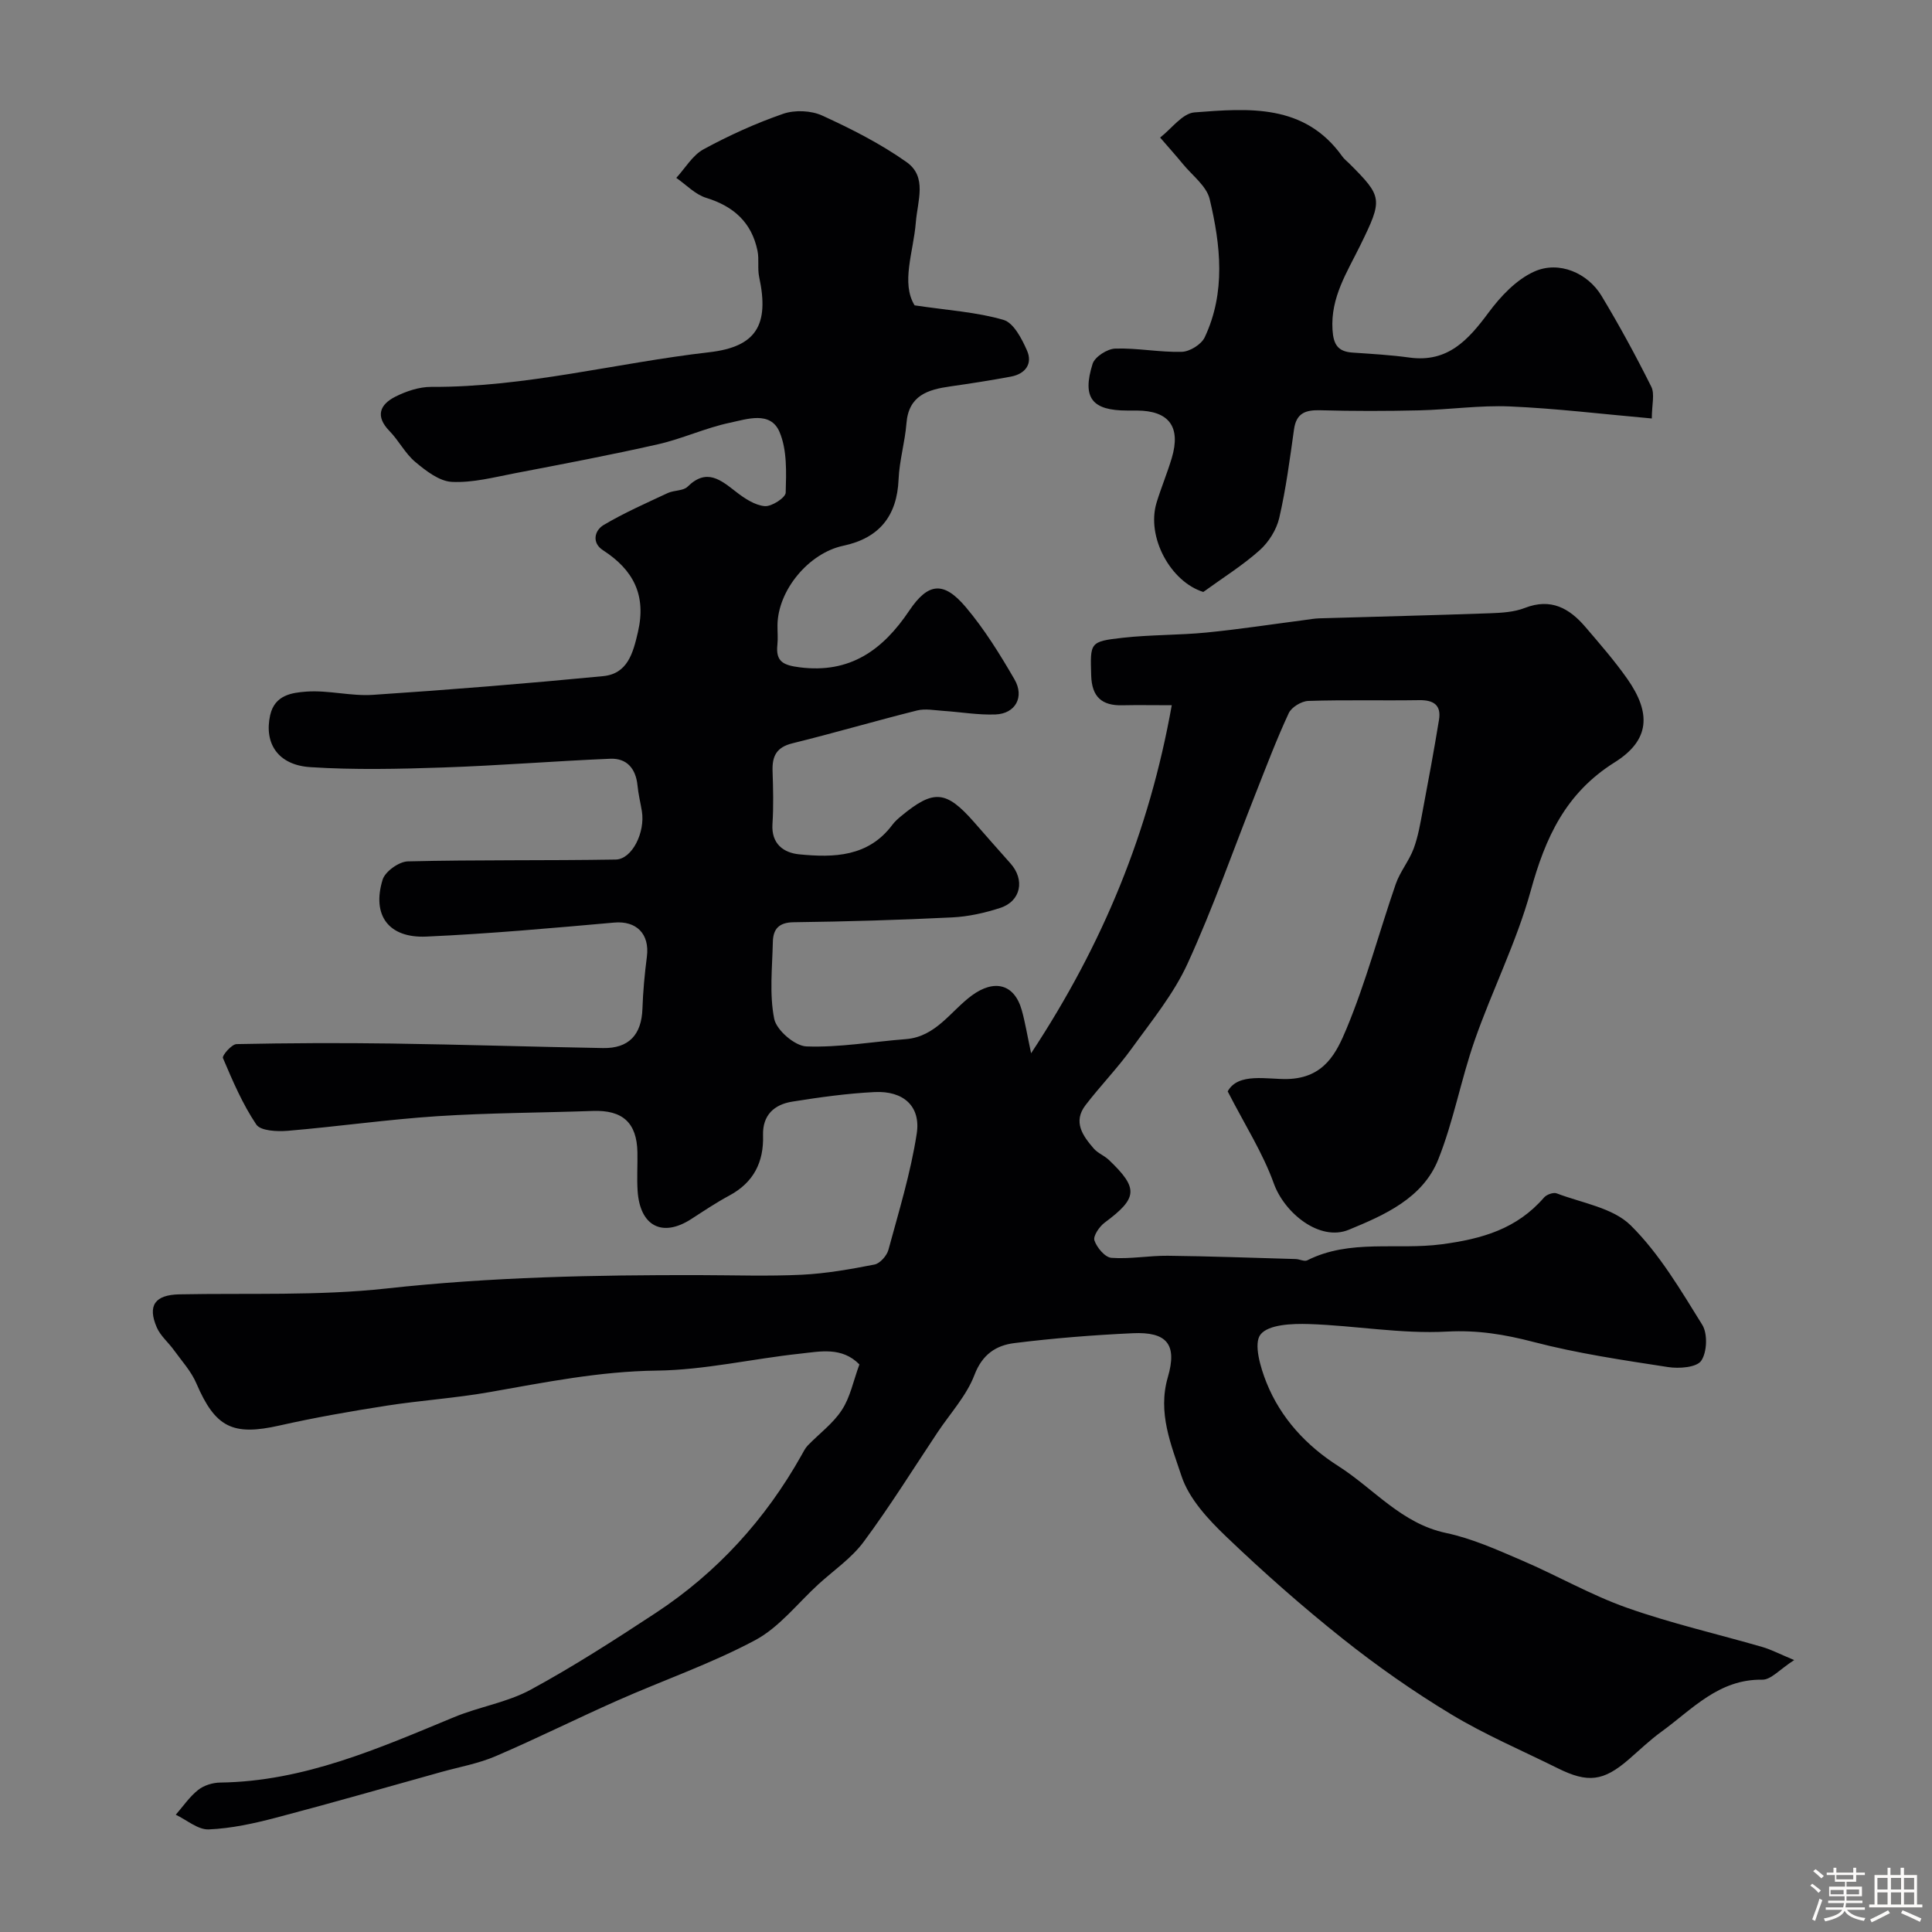 <svg enable-background="new 0 0 400 400" viewBox="0 0 400 400" xmlns="http://www.w3.org/2000/svg"><rect x="0" y="0" width="400" height="400" fill="#808080" stroke="none"/><path d="m374.8 390.4.4-.4c.7.5 1.3 1 1.8 1.4l-.5.5c-.5-.6-1.1-1.1-1.7-1.5zm1 7.3-.6-.3c.5-1.4 1.1-2.8 1.5-4.3.2.1.4.2.6.3-.5 1.3-1 2.8-1.5 4.3zm-.4-10.3.5-.4c.4.3 1 .8 1.7 1.4l-.5.5c-.5-.5-1.1-1-1.7-1.5zm2.5.3h1.7v-1h.6v1h3.5v-1h.6v1h1.8v.5h-1.8v1.4h-2v1h3.2v2h-3.2v.9h3.3v.5h-3.4c0 .3-.1.6-.1.9h4v.5h-3.7c.7.9 1.9 1.5 3.8 1.7-.1.2-.2.4-.3.6-2.1-.4-3.5-1.1-4-2.1-.4 1-1.8 1.7-4 2.2-.1-.2-.2-.4-.3-.6 2.1-.4 3.4-1 3.8-1.8h-3.4v-.5h3.6c.1-.3.1-.6.2-.9h-3.3v-.5h3.4c0-.3 0-.6 0-.9h-3.2v-2h3.3v-1h-2.1v-1.4h-1.7v-.5zm1.1 3.5v1h2.7c0-.3 0-.4 0-.4 0-.1 0-.2 0-.2 0-.1 0-.2 0-.3h-2.7zm1.2-3v.9h3.5v-.9zm4.7 3h-2.6v.6.4h2.6z" fill="#fcfbfa"/><path d="m393.6 386.7h.6v1.5h2.7v6.1h1.1v.6h-11v-.6h1.1v-6.1h2.7v-1.5h.6v1.5h2.1v-1.5zm-2.7 8.8.4.6c-1.2.6-2.5 1.3-3.8 1.9-.1-.2-.2-.4-.3-.6 1.2-.6 2.5-1.2 3.7-1.9zm-2.2-6.7v2.4h2.1v-2.4zm0 3v2.5h2.1v-2.5zm2.8-3v2.4h2.1v-2.4zm0 3v2.5h2.1v-2.5zm6 6.1c-1.4-.7-2.7-1.3-3.9-1.8l.3-.6c1.5.6 2.7 1.2 3.9 1.7zm-1.2-9.1h-2.1v2.4h2.1zm-2.1 3v2.5h2.1v-2.5z" fill="#fcfbfa"/><g fill="#010103"><path d="m177.93 282.49c-3.64-3.7-8.12-2.68-12.27-2.23-9.92 1.06-19.79 3.39-29.69 3.51-11.8.14-23.13 2.43-34.6 4.45-7.07 1.25-14.28 1.71-21.39 2.82-7.41 1.16-14.81 2.45-22.12 4.1-9.69 2.19-13.29.4-17.21-8.74-1.07-2.5-3.02-4.62-4.64-6.87-1.14-1.59-2.78-2.94-3.54-4.68-2-4.6-.34-6.77 4.67-6.87 14.3-.28 28.7.34 42.86-1.21 21.62-2.38 43.24-2.82 64.92-2.77 7.03.01 14.08.26 21.1-.08 5.04-.25 10.07-1.14 15.03-2.11 1.15-.23 2.56-1.83 2.89-3.05 2.16-7.97 4.61-15.93 5.86-24.06.87-5.69-2.78-8.89-8.71-8.6-5.7.28-11.4 1.08-17.05 1.98-3.74.59-6.19 2.78-6.06 6.99.17 5.53-1.95 9.75-6.97 12.45-2.72 1.46-5.31 3.2-7.91 4.88-5.98 3.86-10.61 1.46-11.09-5.85-.17-2.66.01-5.33-.04-8-.12-6.11-3.07-8.76-9.22-8.54-10.76.38-21.54.39-32.28 1.09-10.31.68-20.58 2.15-30.88 3.02-2.2.18-5.62.03-6.52-1.29-2.85-4.23-4.9-9.04-6.91-13.77-.22-.52 1.8-2.87 2.82-2.89 10.68-.22 21.38-.27 32.06-.12 14.6.21 29.2.68 43.8.94 5.36.1 7.99-2.77 8.17-8.15.12-3.6.46-7.2.92-10.77.61-4.75-2.2-7.47-6.77-7.06-12.95 1.15-25.91 2.32-38.89 2.9-7.81.35-11.32-4.4-9.05-11.79.52-1.69 3.39-3.74 5.22-3.78 14.34-.35 28.69-.14 43.04-.38 3.4-.06 6.14-5.67 5.41-10.03-.29-1.76-.73-3.51-.9-5.29-.34-3.49-2.19-5.69-5.64-5.55-11.54.48-23.07 1.42-34.61 1.81-9.15.31-18.36.52-27.48-.07-6.76-.43-9.6-4.97-8.33-10.74.94-4.24 4.57-4.68 7.51-4.9 4.55-.33 9.22.98 13.79.67 15.89-1.05 31.78-2.34 47.63-3.87 5.06-.49 6.2-4.72 7.22-9.14 1.77-7.64-.95-12.87-7.25-16.94-2.34-1.51-1.76-4.08.14-5.21 4.24-2.52 8.8-4.52 13.28-6.62 1.3-.61 3.2-.42 4.11-1.32 3.95-3.89 6.84-1.41 10.05 1.08 1.74 1.35 3.86 2.76 5.91 2.95 1.43.13 4.32-1.75 4.35-2.79.12-4.21.31-8.84-1.28-12.57-1.87-4.4-6.75-2.65-10.26-1.91-5.05 1.06-9.85 3.32-14.89 4.46-9.83 2.23-19.73 4.1-29.63 6-4.32.83-8.73 2-13.05 1.79-2.61-.13-5.37-2.28-7.57-4.12-2.1-1.75-3.41-4.42-5.35-6.41-3-3.08-1.99-5.49 1.21-7.11 2.26-1.14 4.95-2.04 7.45-2.03 19.5.1 38.33-4.97 57.52-7.17 9.78-1.12 12.49-5.66 10.36-15.57-.38-1.76.02-3.69-.35-5.45-1.21-5.86-4.93-9.2-10.63-10.95-2.27-.7-4.13-2.71-6.18-4.13 1.85-2.02 3.36-4.68 5.64-5.92 5.28-2.87 10.82-5.39 16.49-7.35 2.41-.83 5.78-.69 8.09.37 6.03 2.76 12.05 5.81 17.44 9.62 4.34 3.07 2.29 7.97 1.93 12.51-.49 6.11-3.11 12.51-.25 17.16 6.92 1.03 12.85 1.39 18.41 3.01 2.09.61 3.79 3.91 4.86 6.34 1.21 2.75-.34 4.84-3.32 5.4-4.16.78-8.35 1.43-12.55 2.03-4.66.66-8.64 1.86-9.09 7.66-.31 3.89-1.47 7.72-1.63 11.61-.32 7.52-3.96 12.13-11.44 13.72-7.19 1.52-13.59 9.27-13.63 16.5-.01 1.33.12 2.68-.02 4-.38 3.53 1.27 4.24 4.6 4.67 10.46 1.34 17.24-3.6 22.7-11.73 3.9-5.8 7.11-6.17 11.7-.74 3.86 4.57 7.08 9.77 10.09 14.97 2.12 3.66.17 7.1-3.92 7.26-3.59.14-7.2-.5-10.81-.74-1.82-.12-3.76-.51-5.46-.08-8.63 2.16-17.17 4.67-25.81 6.8-3.29.81-4.19 2.67-4.09 5.71.12 3.66.22 7.34-.02 10.99-.27 4.13 2.32 5.96 5.53 6.28 7.18.71 14.33.54 19.3-6.12.49-.66 1.13-1.23 1.77-1.76 6.76-5.61 9.33-5.4 15.14 1.21 2.5 2.85 4.99 5.71 7.52 8.53 3.05 3.39 2.2 7.84-2.12 9.24-3.21 1.04-6.61 1.8-9.97 1.96-10.92.54-21.86.86-32.8 1-3.08.04-4.23 1.45-4.29 4.06-.12 5.33-.74 10.81.28 15.93.47 2.35 4.27 5.63 6.67 5.72 6.83.25 13.71-.98 20.59-1.51 6.24-.49 9.28-5.82 13.66-9.04 4.59-3.37 8.79-2.47 10.34 3.06.68 2.42 1.08 4.92 1.93 8.91 14.93-22.65 24.44-45.88 29.12-72.06-4.03 0-7.14-.06-10.25.01-4.24.1-6.3-1.76-6.43-6.15-.2-6.85-.35-7.06 6.57-7.83 5.73-.64 11.54-.52 17.28-1.08 6.83-.67 13.62-1.72 20.42-2.6.98-.13 1.96-.31 2.95-.34 11.77-.35 23.54-.63 35.3-1.05 2.44-.09 5.03-.23 7.25-1.1 5.41-2.11 9.24.06 12.56 3.95 2.98 3.49 6.02 6.97 8.65 10.71 5.01 7.13 4.7 12.73-2.61 17.31-10.17 6.38-14.34 15.59-17.37 26.58-2.92 10.6-7.98 20.59-11.62 31.02-2.83 8.11-4.36 16.7-7.54 24.65-3.22 8.02-11.18 11.5-18.51 14.52-6.02 2.48-13.32-3.45-15.53-9.61-2.26-6.29-5.96-12.06-9.54-19.04 2.16-3.96 8.17-2.46 12.38-2.56 7.69-.2 10.18-5.53 12.23-10.44 4.04-9.7 6.74-19.96 10.18-29.92.89-2.57 2.76-4.79 3.71-7.34.94-2.53 1.39-5.26 1.89-7.93 1.18-6.24 2.34-12.49 3.36-18.75.49-3.03-1.1-4.1-4.08-4.06-7.66.12-15.34-.09-22.99.16-1.41.05-3.46 1.29-4.04 2.53-2.51 5.4-4.63 11-6.82 16.55-4.67 11.8-8.86 23.81-14.14 35.33-2.88 6.29-7.44 11.85-11.53 17.52-2.95 4.09-6.5 7.74-9.57 11.74-2.68 3.48-.58 6.38 1.7 9.01.83.96 2.17 1.45 3.11 2.34 6.2 5.91 5.99 7.9-.87 13-1.09.81-2.42 2.77-2.11 3.68.5 1.48 2.19 3.5 3.51 3.6 3.87.29 7.8-.47 11.7-.43 8.82.1 17.63.43 26.45.68.81.02 1.8.57 2.4.27 8.84-4.46 18.55-2.1 27.8-3.32 8.46-1.12 15.59-3.19 21.23-9.69.53-.62 1.94-1.12 2.63-.85 5.24 2 11.62 2.97 15.31 6.62 5.94 5.87 10.34 13.39 14.81 20.58 1.15 1.85 1 5.68-.21 7.45-.96 1.39-4.58 1.66-6.85 1.31-9.34-1.44-18.74-2.82-27.86-5.2-5.98-1.56-11.57-2.49-17.91-2.15-9.47.52-19.04-1.25-28.59-1.56-3.46-.11-8.37.07-10.03 2.16-1.48 1.87-.03 6.82 1.23 9.96 2.95 7.36 8.26 13.08 14.91 17.31 7.35 4.69 13.04 11.88 22.28 13.83 5.39 1.14 10.57 3.48 15.67 5.67 7.32 3.13 14.29 7.17 21.77 9.81 9.16 3.24 18.7 5.42 28.06 8.13 1.79.52 3.47 1.41 6.57 2.7-2.96 1.89-4.8 4.09-6.6 4.06-9.03-.14-14.51 6.14-20.9 10.78-2.39 1.73-4.53 3.8-6.77 5.74-5.22 4.51-8.43 4.93-14.7 1.81-7.39-3.67-15.03-6.92-22.07-11.17-7.8-4.71-15.32-9.98-22.45-15.65-8.37-6.66-16.42-13.77-24.15-21.17-3.73-3.57-7.67-7.82-9.22-12.52-2.12-6.42-4.98-13.06-2.82-20.45 1.99-6.82-.22-9.43-7.27-9.1-8.2.38-16.41 1.03-24.56 2.05-3.72.47-6.59 2.32-8.21 6.59-1.64 4.3-5.01 7.94-7.63 11.87-5.06 7.59-9.88 15.36-15.31 22.68-2.5 3.38-6.19 5.89-9.35 8.77-4.32 3.95-8.1 8.91-13.11 11.59-9.11 4.87-19 8.28-28.48 12.48-8.48 3.75-16.78 7.91-25.3 11.56-3.53 1.51-7.42 2.2-11.16 3.24-11.41 3.18-22.8 6.46-34.26 9.47-4.56 1.2-9.26 2.23-13.94 2.43-2.23.09-4.54-1.96-6.82-3.04 1.52-1.74 2.85-3.72 4.63-5.13 1.19-.95 3.01-1.51 4.56-1.53 17.36-.23 32.82-7.08 48.43-13.54 5.18-2.15 10.98-3.04 15.85-5.68 8.87-4.81 17.39-10.31 25.83-15.85 12.74-8.37 22.77-19.38 30.24-32.68.4-.71.76-1.47 1.31-2.04 2.36-2.45 5.24-4.54 7.05-7.34 1.74-2.63 2.37-5.98 3.64-9.44z"/><path d="m341.99 86.64c-10.35-.92-19.84-2.08-29.36-2.49-6.23-.27-12.51.66-18.78.81-6.83.16-13.66.17-20.49-.02-3.08-.09-4.98.59-5.45 3.97-.86 6.12-1.66 12.28-3.05 18.3-.56 2.44-2.17 5.02-4.05 6.7-3.52 3.15-7.59 5.68-11.68 8.65-6.76-2.1-11.85-11.37-9.67-18.51.95-3.1 2.21-6.11 3.14-9.21 1.93-6.47-.56-9.81-7.21-9.84-.67 0-1.33 0-2 0-7.28 0-9.4-2.59-7.18-9.67.46-1.46 3.04-3.11 4.69-3.16 4.58-.15 9.2.8 13.78.67 1.65-.04 4.05-1.53 4.74-3 4.39-9.31 3.3-19.08 1.03-28.62-.64-2.69-3.57-4.86-5.51-7.22-1.54-1.88-3.17-3.68-4.75-5.52 2.36-1.82 4.62-5.02 7.11-5.21 11.22-.86 22.8-1.85 30.61 9.12.38.54.93.95 1.4 1.42 6.96 6.95 7.02 7.39 2.33 16.97-2.72 5.55-6.18 10.78-5.76 17.48.19 3.1 1.13 4.54 4.17 4.74 3.93.27 7.87.49 11.77 1.03 7.92 1.08 12.16-3.64 16.36-9.3 2.5-3.38 5.76-6.84 9.48-8.51 5.1-2.29 11.05.29 13.91 5.02 3.69 6.12 7.11 12.41 10.3 18.8.77 1.52.12 3.74.12 6.6z"/></g></svg>